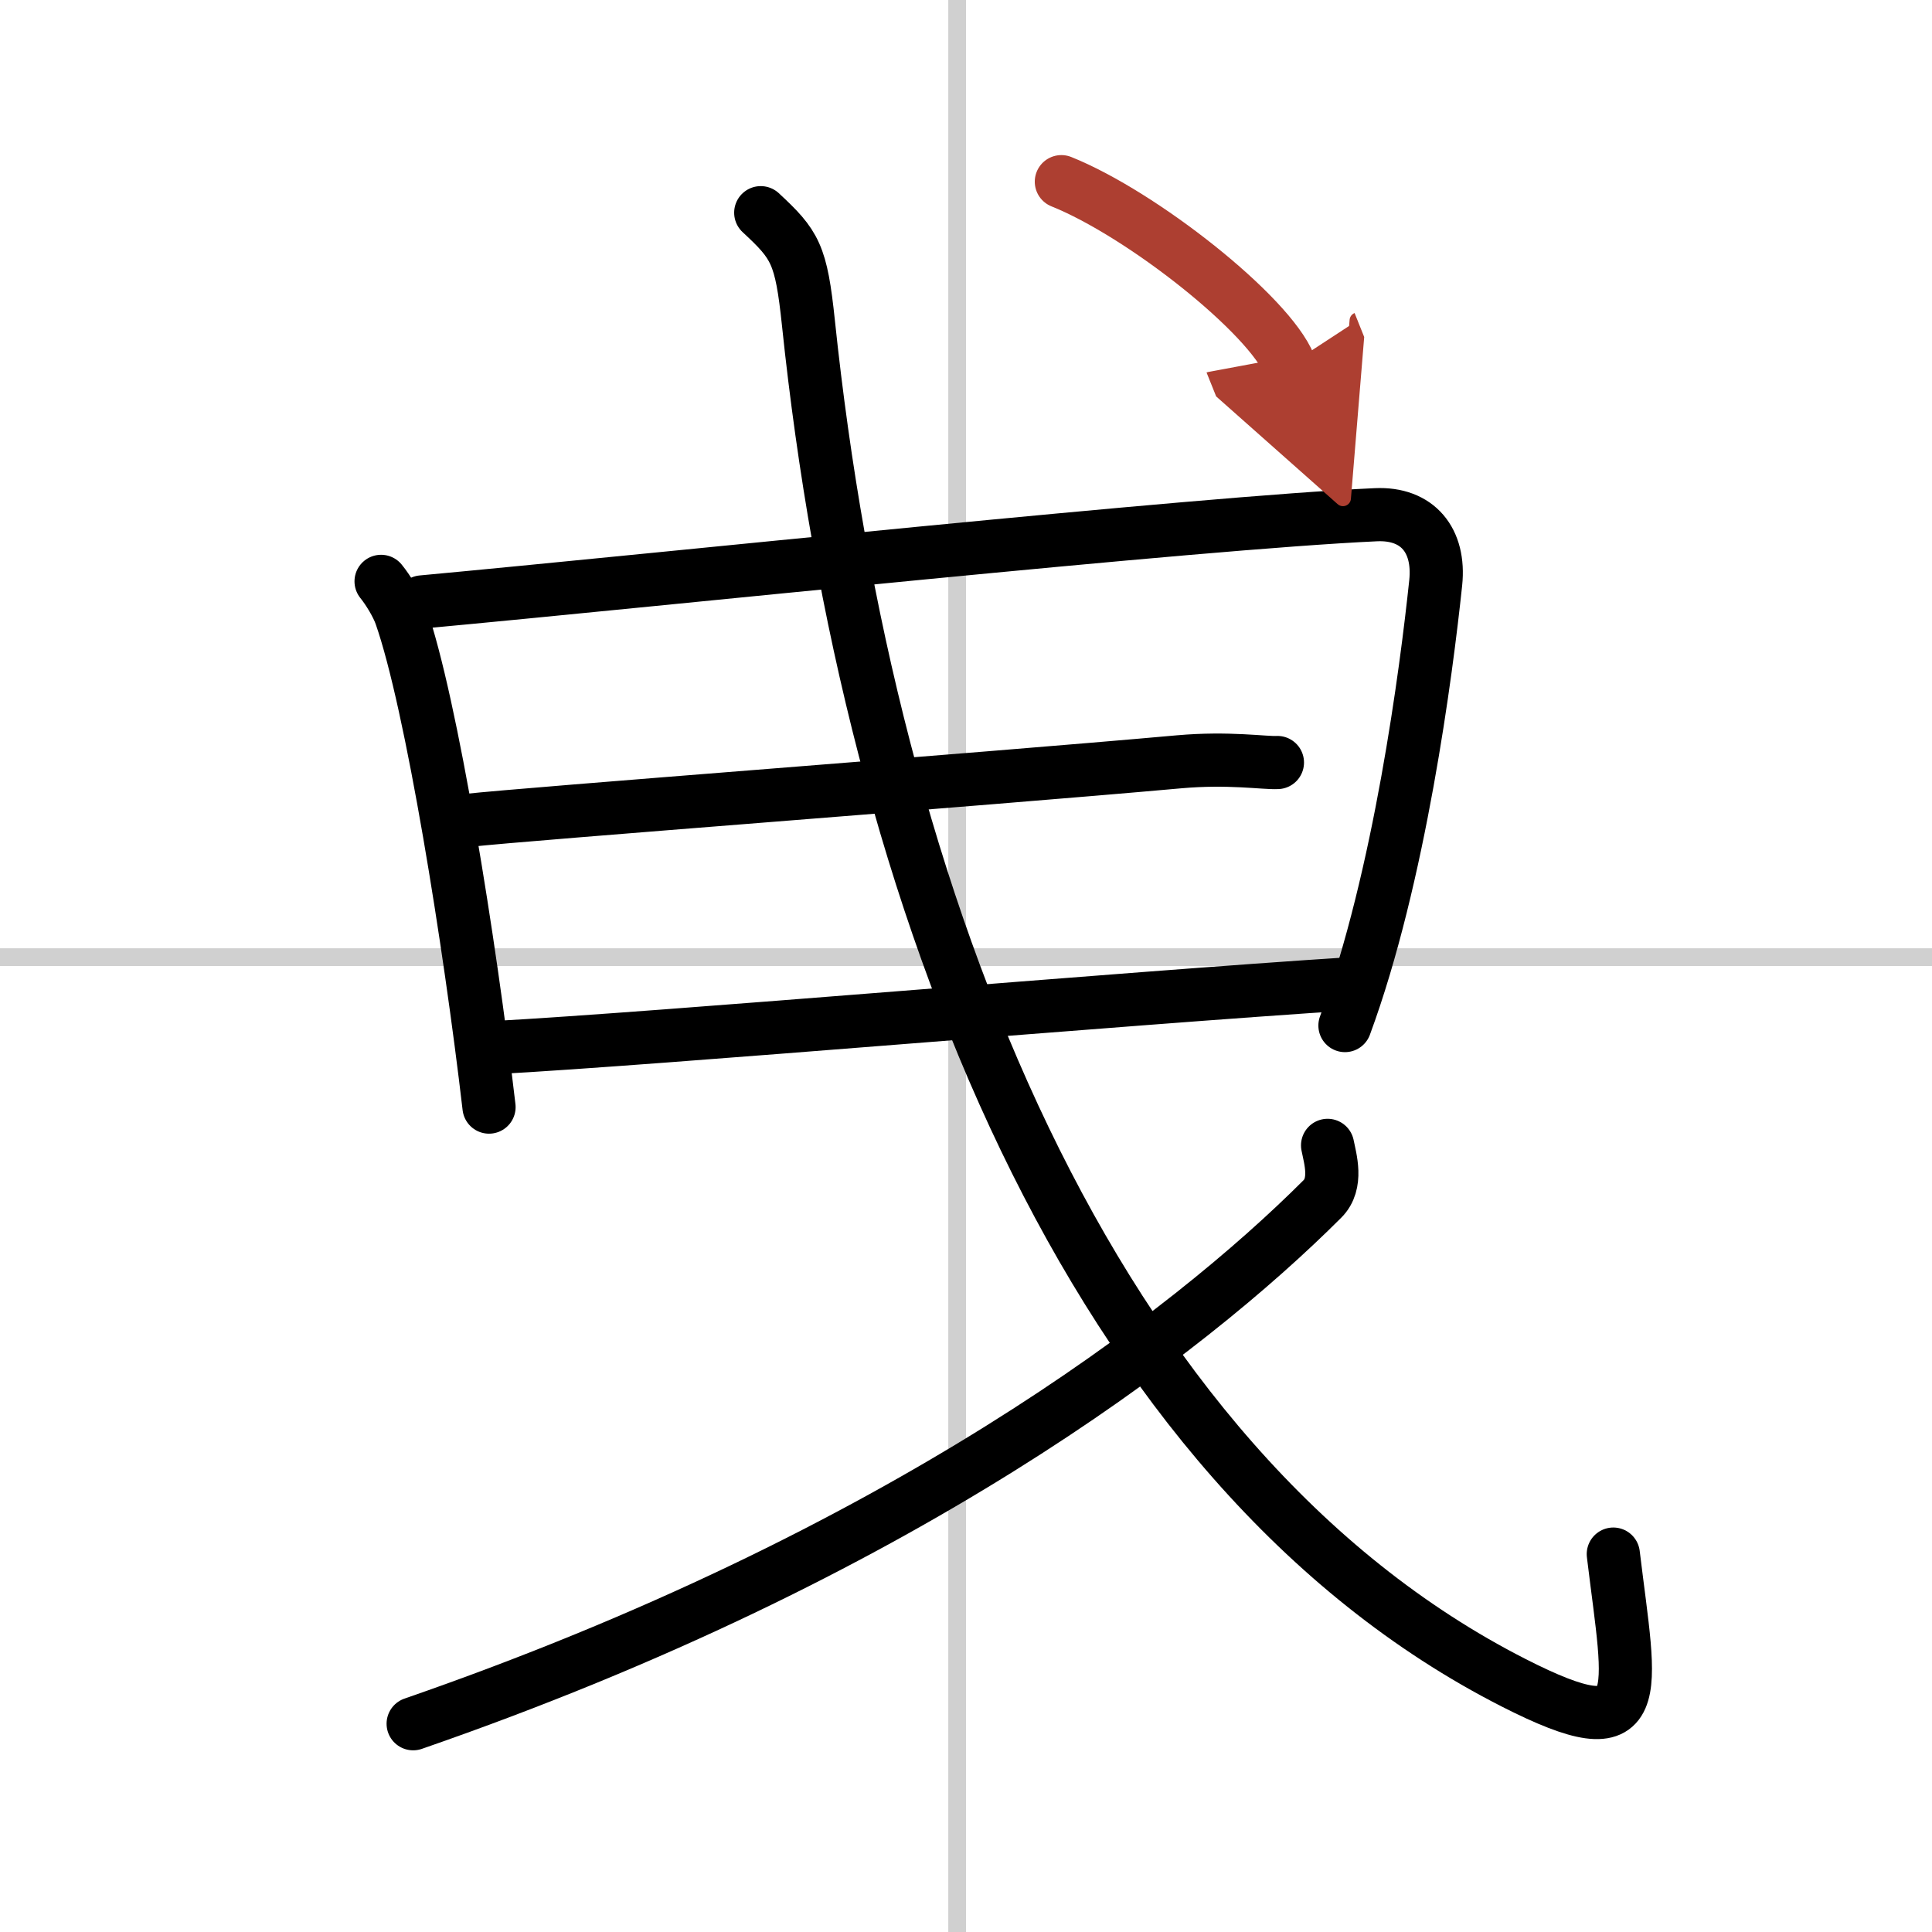 <svg width="400" height="400" viewBox="0 0 109 109" xmlns="http://www.w3.org/2000/svg"><defs><marker id="a" markerWidth="4" orient="auto" refX="1" refY="5" viewBox="0 0 10 10"><polyline points="0 0 10 5 0 10 1 5" fill="#ad3f31" stroke="#ad3f31"/></marker></defs><g fill="none" stroke="#000" stroke-linecap="round" stroke-linejoin="round" stroke-width="3"><rect width="100%" height="100%" fill="#fff" stroke="#fff"/><line x1="54" x2="54" y2="109" stroke="#d0d0d0" stroke-width="1"/><line x2="109" y1="54" y2="54" stroke="#d0d0d0" stroke-width="1"/><path d="m21.5 32.8c0.39 0.48 0.9 1.31 1.11 1.91 1.74 4.96 3.9 18.49 4.98 27.75"/><path d="m23.81 33.96c13.51-1.25 43.69-4.46 53.81-4.92 2.36-0.11 3.63 1.45 3.38 3.84-0.53 5.02-2.03 16.61-5.12 24.98"/><path d="m26.33 46.29c3.53-0.39 28.72-2.28 40.19-3.31 2.81-0.25 4.83 0.08 5.55 0.04"/><path d="m27.79 59.11c9.73-0.53 35.16-2.76 48.59-3.62"/><path d="m42.92 12c1.95 1.81 2.28 2.32 2.69 6.22 3.42 32.66 15.87 64.54 39.79 76.72 7.68 3.91 6.59 0.78 5.62-7.26"/><path d="m74.9 64.62c0.15 0.75 0.58 2.15-0.29 3.02-7.61 7.61-23.86 20.11-51.3 29.61"/><path d="m59.88 10.25c4.54 1.82 11.73 7.5 12.87 10.34" marker-end="url(#a)" stroke="#ad3f31"/></g></svg>
